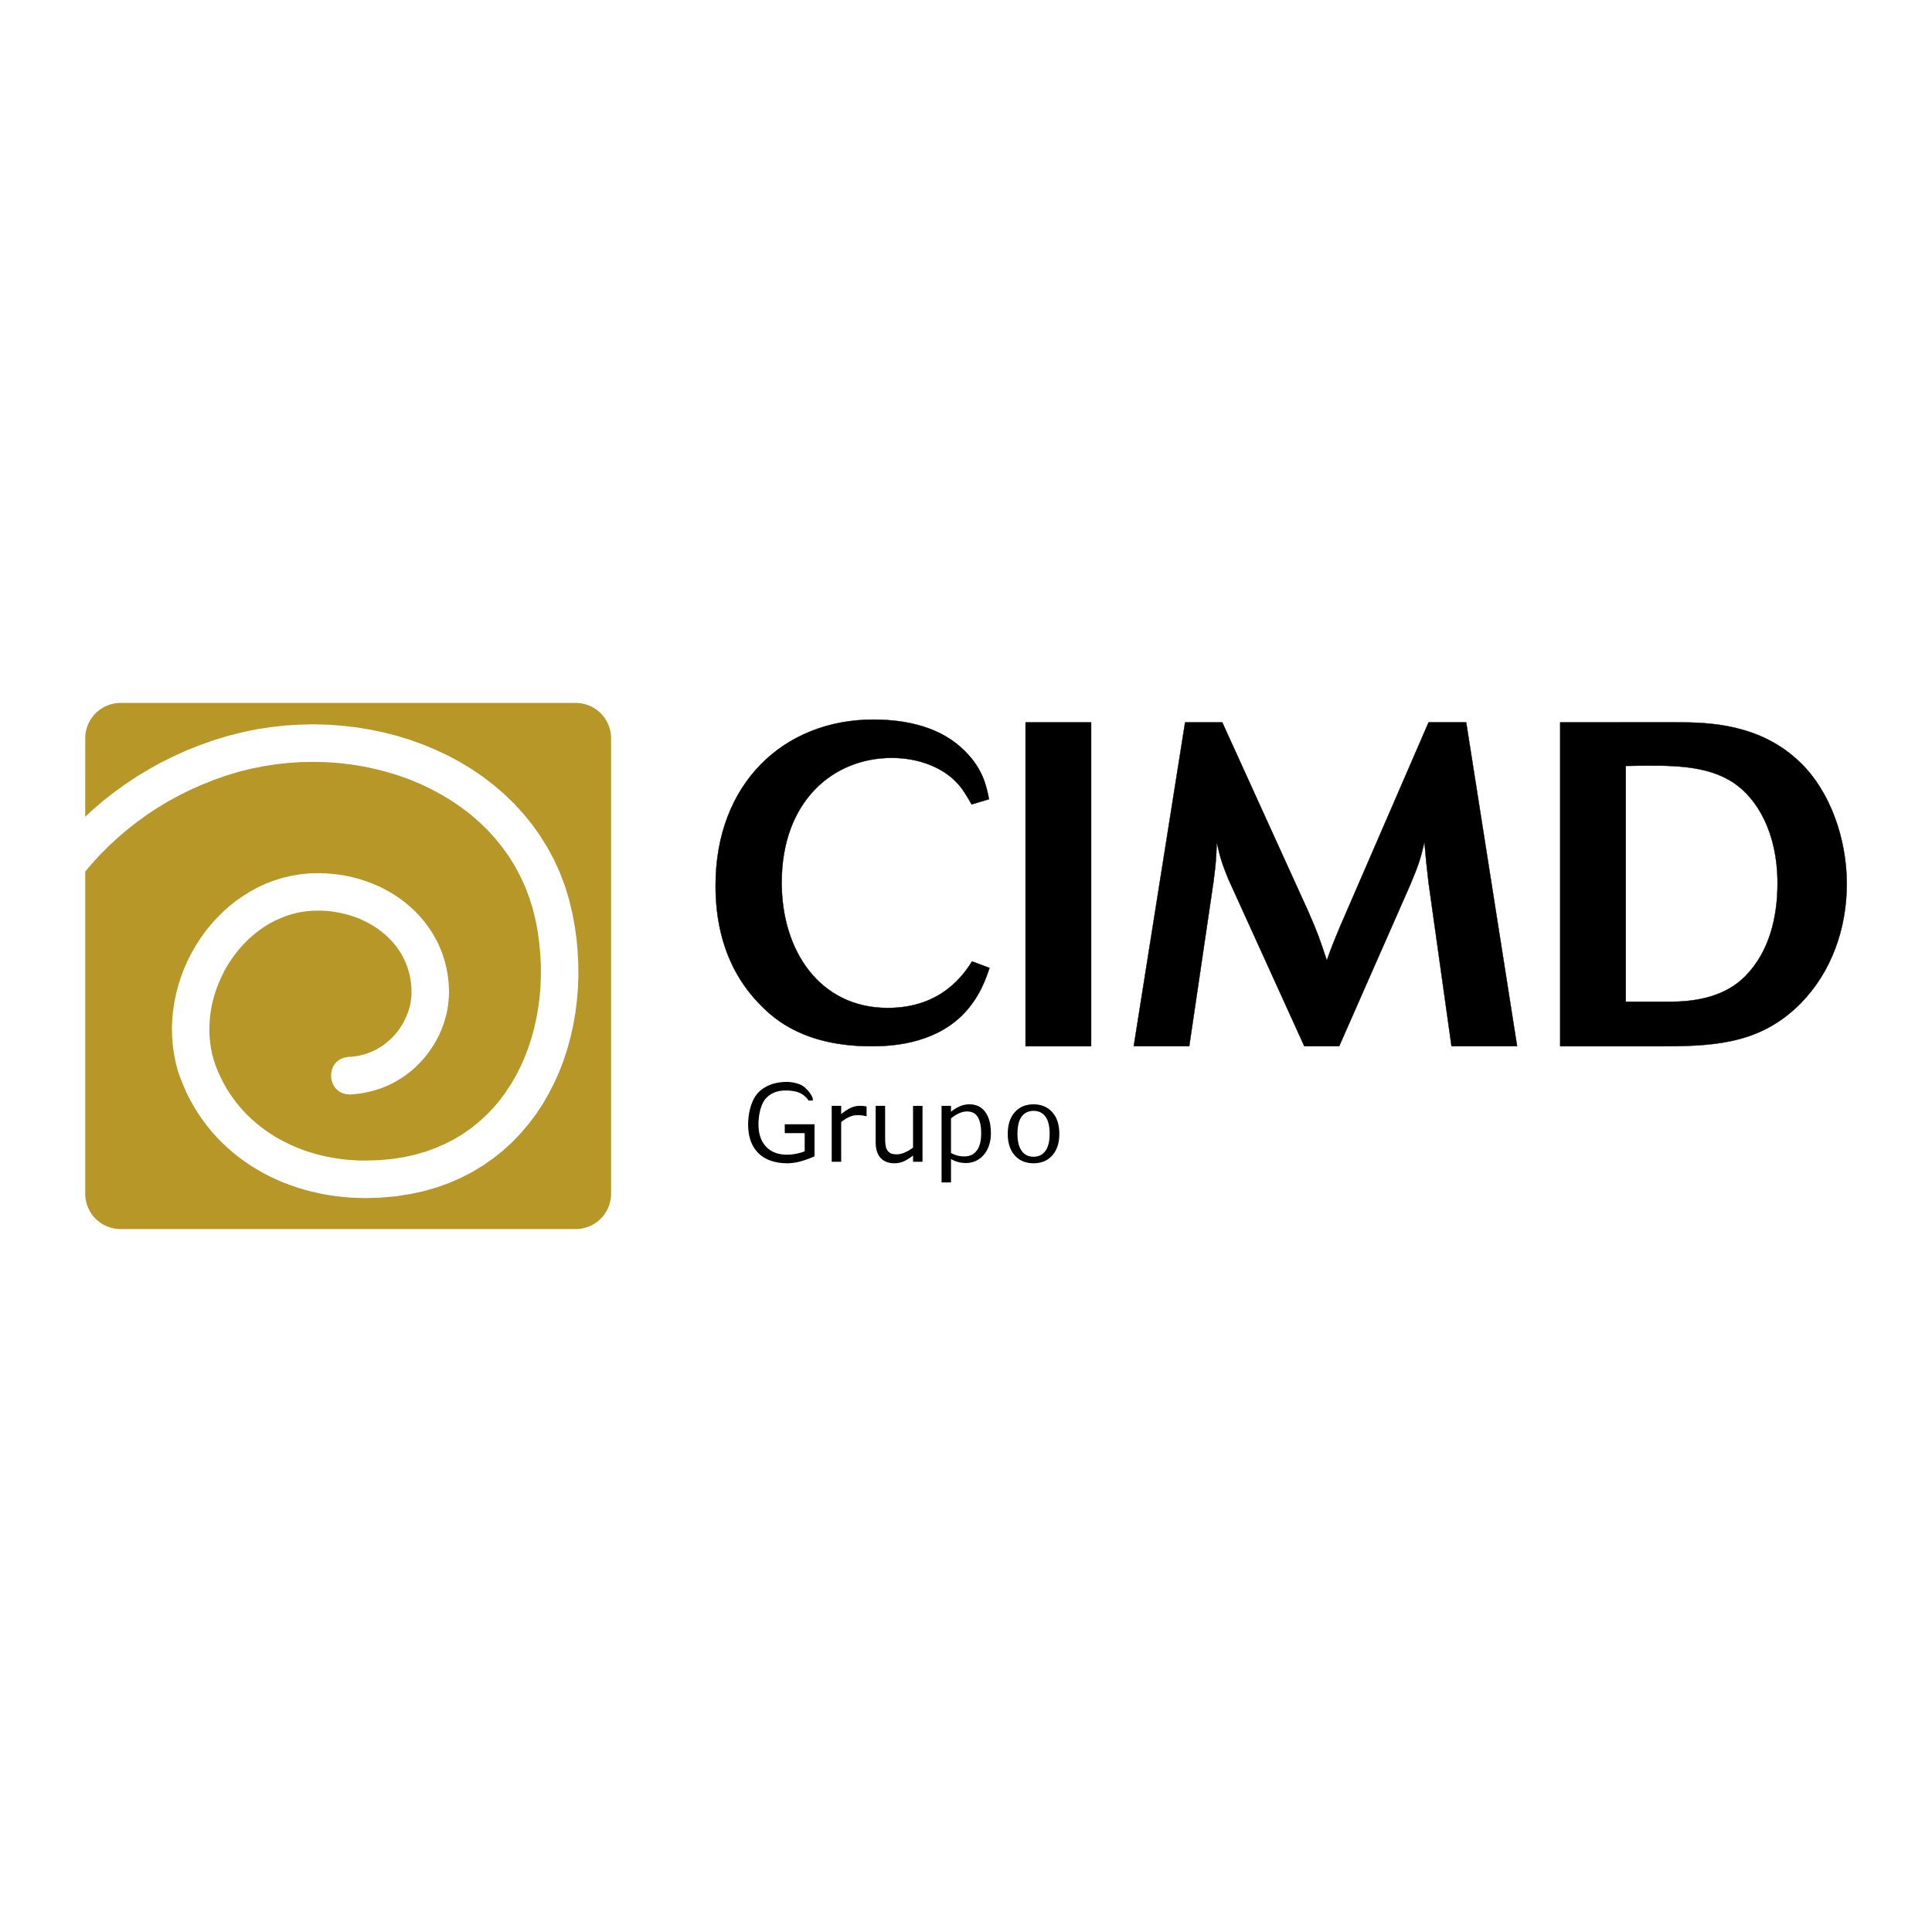 <svg xmlns="http://www.w3.org/2000/svg" width="2500" height="2500" viewBox="0 0 192.756 192.756"><g fill-rule="evenodd" clip-rule="evenodd"><path fill="#fff" d="M0 0h192.756v192.756H0V0z"/><path d="M104.721 113.123c0-.774-.141-1.35-.424-1.727-.283-.376-.676-.564-1.178-.564-.508 0-.902.188-1.184.564-.281.377-.422.952-.422 1.727 0 .749.141 1.317.424 1.705.283.387.676.58 1.182.58.5 0 .891-.191 1.176-.575.283-.384.426-.953.426-1.71zm.968 0c0 .907-.232 1.623-.699 2.148-.465.525-1.088.788-1.871.788-.789 0-1.414-.263-1.879-.788s-.695-1.241-.695-2.148.23-1.625.695-2.151c.465-.527 1.09-.791 1.879-.791.783 0 1.406.264 1.871.791.467.526.699 1.244.699 2.151zm-7.798-.04c0-.734-.115-1.283-.346-1.646-.229-.364-.583-.546-1.061-.546-.27 0-.542.063-.816.191a3.666 3.666 0 0 0-.786.501v3.453c.267.131.497.221.688.268s.41.07.653.07c.524 0 .932-.192 1.227-.578.294-.385.441-.956.441-1.713zm.97-.021a3.8 3.8 0 0 1-.195 1.243 2.74 2.74 0 0 1-.551.953 2.282 2.282 0 0 1-1.726.775c-.291 0-.553-.031-.788-.095a3.22 3.22 0 0 1-.718-.296v2.329h-.944v-7.643h.944v.592c.25-.21.531-.387.843-.528.312-.142.645-.213.998-.213.674 0 1.198.255 1.573.764.377.51.564 1.216.564 2.119zm-6.822 2.848h-.945v-.624c-.316.249-.62.44-.909.573-.29.134-.61.2-.96.2-.586 0-1.043-.179-1.37-.537-.327-.357-.49-.882-.49-1.574v-3.618h.944v3.173c0 .283.014.525.04.727.027.201.083.373.17.516a.798.798 0 0 0 .349.319c.143.067.351.101.624.101.243 0 .508-.063.796-.19.288-.126.556-.287.806-.483v-4.161h.945v5.578zm-5.579-4.548h-.05a3.13 3.13 0 0 0-.872-.099c-.289 0-.568.063-.837.191a3.89 3.89 0 0 0-.777.497v3.959h-.944v-5.58h.945v.824c.372-.3.7-.512.983-.637a2.14 2.14 0 0 1 .869-.188c.163 0 .281.005.354.013.073.009.183.024.329.048v.972zm-5.193 4.002c-.406.187-.85.35-1.33.487a5.017 5.017 0 0 1-1.396.208c-.579 0-1.11-.08-1.593-.24-.482-.16-.894-.4-1.233-.721a3.235 3.235 0 0 1-.794-1.213c-.186-.485-.279-1.054-.279-1.704 0-1.19.347-2.517 1.042-3.205s1.648-1.033 2.86-1.033c.423 0 1.118.132 1.518.38s1.074 1 1.042 1.461l-.428.025a2.115 2.115 0 0 0-1.309-.908 4.506 4.506 0 0 0-.992-.101c-.832 0-1.49.267-1.975.802-.484.533-.727 1.643-.727 2.555 0 .961.252 1.709.758 2.243s1.193.802 2.064.802c.319 0 .638-.031.955-.095.318-.062.596-.144.835-.243v-1.812h-1.989v-.883h2.97v3.195h.001z"/><path d="M12.021 70.133h45.431a3.527 3.527 0 0 1 3.515 3.517v45.454a3.527 3.527 0 0 1-3.515 3.519H12.021a3.528 3.528 0 0 1-3.517-3.519V86.951l.674-.795.819-.889.86-.864.899-.828.929-.793.967-.761.996-.724 1.034-.683 1.069-.649 1.106-.599 1.131-.568 1.175-.515 1.201-.484 1.234-.428L23.816 77l1.237-.308 1.239-.246 1.253-.198 1.25-.131 1.258-.084 1.263-.018 1.243.028 1.242.085 1.225.146 1.216.195 1.192.252 1.179.303 1.149.351 1.13.407 1.094.456 1.069.511 1.027.556.996.605.949.65.912.694.864.75.815.786.769.836.713.884.664.924.6.965.544 1.016.483 1.051.42 1.105.361 1.146.284 1.195.197 1.074.146 1.081.102 1.084.06 1.085.001 1.091-.035 1.068-.086 1.07-.138 1.052-.182 1.045-.226 1.021-.276 1.003-.32.98-.367.949-.408.929-.461.898-.504.858-.549.829-.587.791-.639.75-.685.705-.728.666-.773.622-.818.571-.861.522-.916.47-.967.418-1.014.368-1.064.303-1.117.246-1.171.176-1.23.113-1.328.036-.645-.003-.667-.033-.658-.052-.651-.076-.641-.102-.638-.116-.621-.141-.609-.163-.597-.18-.585-.202-.573-.225-.56-.239-.546-.262-.531-.276-.522-.296-.5-.318-.492-.333-.465-.352-.456-.366-.438-.386-.426-.404-.399-.417-.386-.438-.366-.449-.352-.475-.33-.486-.308-.496-.284-.516-.267-.532-.251-.551-.226-.567-.19-.556-.167-.623-.128-.651-.09-.647-.049-.657-.005-.665.026-.656.061-.658.103-.654.136-.652.177-.645.208-.63.238-.618.275-.609.294-.592.337-.579.362-.557.387-.535.41-.508.441-.488.461-.458.482-.428.507-.401.52-.372.542-.335.559-.296.58-.26.585-.234.607-.186.617-.149.633-.104.652-.062.689-.014.458.008.476.03.477.054.461.077.453.092.451.105.433.127.424.14.419.161.399.183.394.192.379.205.366.225.351.235.333.253.325.263.307.281.288.288.269.299.258.314.235.322.222.338.199.343.177.36.167.366.143.378.118.384.107.397.078.408.06.421.039.431.007.509v.214l-.02.28-.037.28-.047.28-.059.278-.075.283-.092.28-.102.275-.117.272-.127.273-.136.268-.159.262-.159.26-.183.252-.189.243-.197.233-.211.224-.225.218-.231.204-.245.2-.251.18-.257.178-.276.156-.275.148-.293.137-.298.12-.304.11-.319.09-.326.076-.335.057-.347.051-.415.019-.159.028-.21.041-.194.061-.179.076-.164.092-.149.107-.132.12-.119.131-.102.142-.089.15-.072.158-.058.164-.042.17-.029.172-.013.174v.176l.016.174.03.173.043.169.06.164.073.157.087.151.102.141.116.132.13.119.144.106.157.093.172.076.185.061.199.042.213.02.17.018.61-.059.536-.065.526-.1.516-.12.497-.15.493-.167.473-.193.455-.211.449-.235.423-.259.418-.266.397-.296.375-.303.364-.323.342-.335.328-.354.313-.365.292-.375.27-.383.261-.393.233-.407.223-.414.2-.42.175-.434.161-.438.137-.441.119-.443.102-.455.076-.454.053-.456.034-.456.015-.456-.023-.647-.053-.635-.087-.627-.125-.612-.149-.603-.191-.588-.215-.569-.24-.555-.281-.536-.301-.519-.324-.499-.353-.484-.374-.459-.402-.445-.42-.422-.437-.396-.456-.38-.481-.356-.498-.338-.511-.312-.526-.292-.54-.267-.561-.24-.565-.219-.584-.198-.594-.171-.599-.15-.613-.121-.622-.091-.622-.069-.637-.046-.643-.013-.915.021-.899.09-.883.149-.866.202-.839.26-.82.307-.785.363-.763.414-.733.452-.708.49-.668.532-.643.574-.608.604-.573.634-.542.669-.503.695-.465.719-.424.74-.397.768-.348.785-.31.807-.267.822-.22.834-.18.843-.133.858-.09.863-.04.876.019.87.065.877.118.882.173.87.207.825.295.822.286.714.309.697.341.679.372.661.395.645.419.617.438.591.469.581.487.554.517.534.528.509.554.488.574.468.597.439.608.42.632.392.64.37.662.349.677.319.691.3.706.268.716.246.729.223.742.193.752.171.756.146.771.115.783.091.79.067.798.035.738.017v.001l1.556-.052 1.45-.128 1.404-.219 1.352-.291 1.299-.375 1.246-.442 1.187-.519 1.135-.588 1.083-.654 1.022-.718.964-.769.903-.826.843-.882.787-.925.732-.966.667-1.006.606-1.049.55-1.073.497-1.104.437-1.14.379-1.157.321-1.178.27-1.199.21-1.206.152-1.226.102-1.23.05-1.246-.016-1.236-.06-1.246-.116-1.245-.176-1.242-.226-1.236-.343-1.428-.419-1.381-.508-1.325-.587-1.285-.659-1.219-.733-1.172-.794-1.114-.859-1.056-.916-1-.977-.946-1.025-.88-1.073-.828-1.124-.767-1.157-.707-1.203-.646-1.23-.583-1.268-.53-1.292-.465-1.324-.411-1.34-.346-1.368-.282-1.377-.225-1.399-.16-1.403-.101-1.417-.042-1.409.033-1.418.084-1.426.16-1.414.212-1.415.291-1.398.352-1.392.414-1.38.486-1.349.527-1.306.588-1.279.627-1.236.686-1.201.723-1.166.771-1.128.811-1.083.851-1.051.901-.765.711V73.65a3.527 3.527 0 0 1 3.517-3.517z" fill="#b79727"/><path d="M98.721 96.57c-.305.912-.955 2.994-2.777 4.774-2.992 2.907-7.243 3.038-9.021 3.038-6.637 0-9.629-2.69-10.93-3.993-4.164-4.122-4.598-9.243-4.598-12.062 0-10.111 6.766-16.533 15.744-16.533 3.383 0 6.81.781 9.151 3.167 1.82 1.823 2.125 3.515 2.384 4.774l-1.734.52c-.478-.823-.911-1.604-1.562-2.256-1.256-1.301-3.512-2.386-6.418-2.386-5.812 0-10.972 4.296-10.972 12.454 0 6.812 3.816 12.497 10.583 12.497 5.42 0 7.632-3.429 8.413-4.643l1.737.649zm3.599-24.501h6.541v32.314h-6.541V72.069zm15.918 0h3.707L130.5 90.88c1.006 2.289 1.145 2.747 1.875 4.943.504-1.419.732-1.968 1.326-3.387l8.83-20.368h3.75l5.08 32.314h-6.543l-2.287-16.295c-.229-1.921-.275-2.471-.412-4.073-.457 1.923-.641 2.38-1.418 4.256l-7.092 16.111h-3.477l-7.594-16.706c-.641-1.603-.777-2.014-1.145-3.662-.045 1.648-.09 2.105-.32 3.937l-2.424 16.431h-5.535l5.124-32.312zm43.963 27.873V76.416c4.484-.091 8.098-.136 10.844 1.74 2.195 1.511 4.299 4.806 4.299 9.978 0 3.387-.822 6.82-3.201 9.245-1.922 1.968-4.713 2.563-7.457 2.563h-4.485zm-6.541 4.441h10.477c5.582 0 9.744-.504 13.496-4.258 3.109-3.157 4.619-7.505 4.619-11.945 0-4.486-1.646-9.201-4.619-12.084-4.027-3.936-9.287-4.027-12.354-4.027H155.66v32.314z" stroke="#000" stroke-width=".033" stroke-miterlimit="2.613"/></g></svg>
